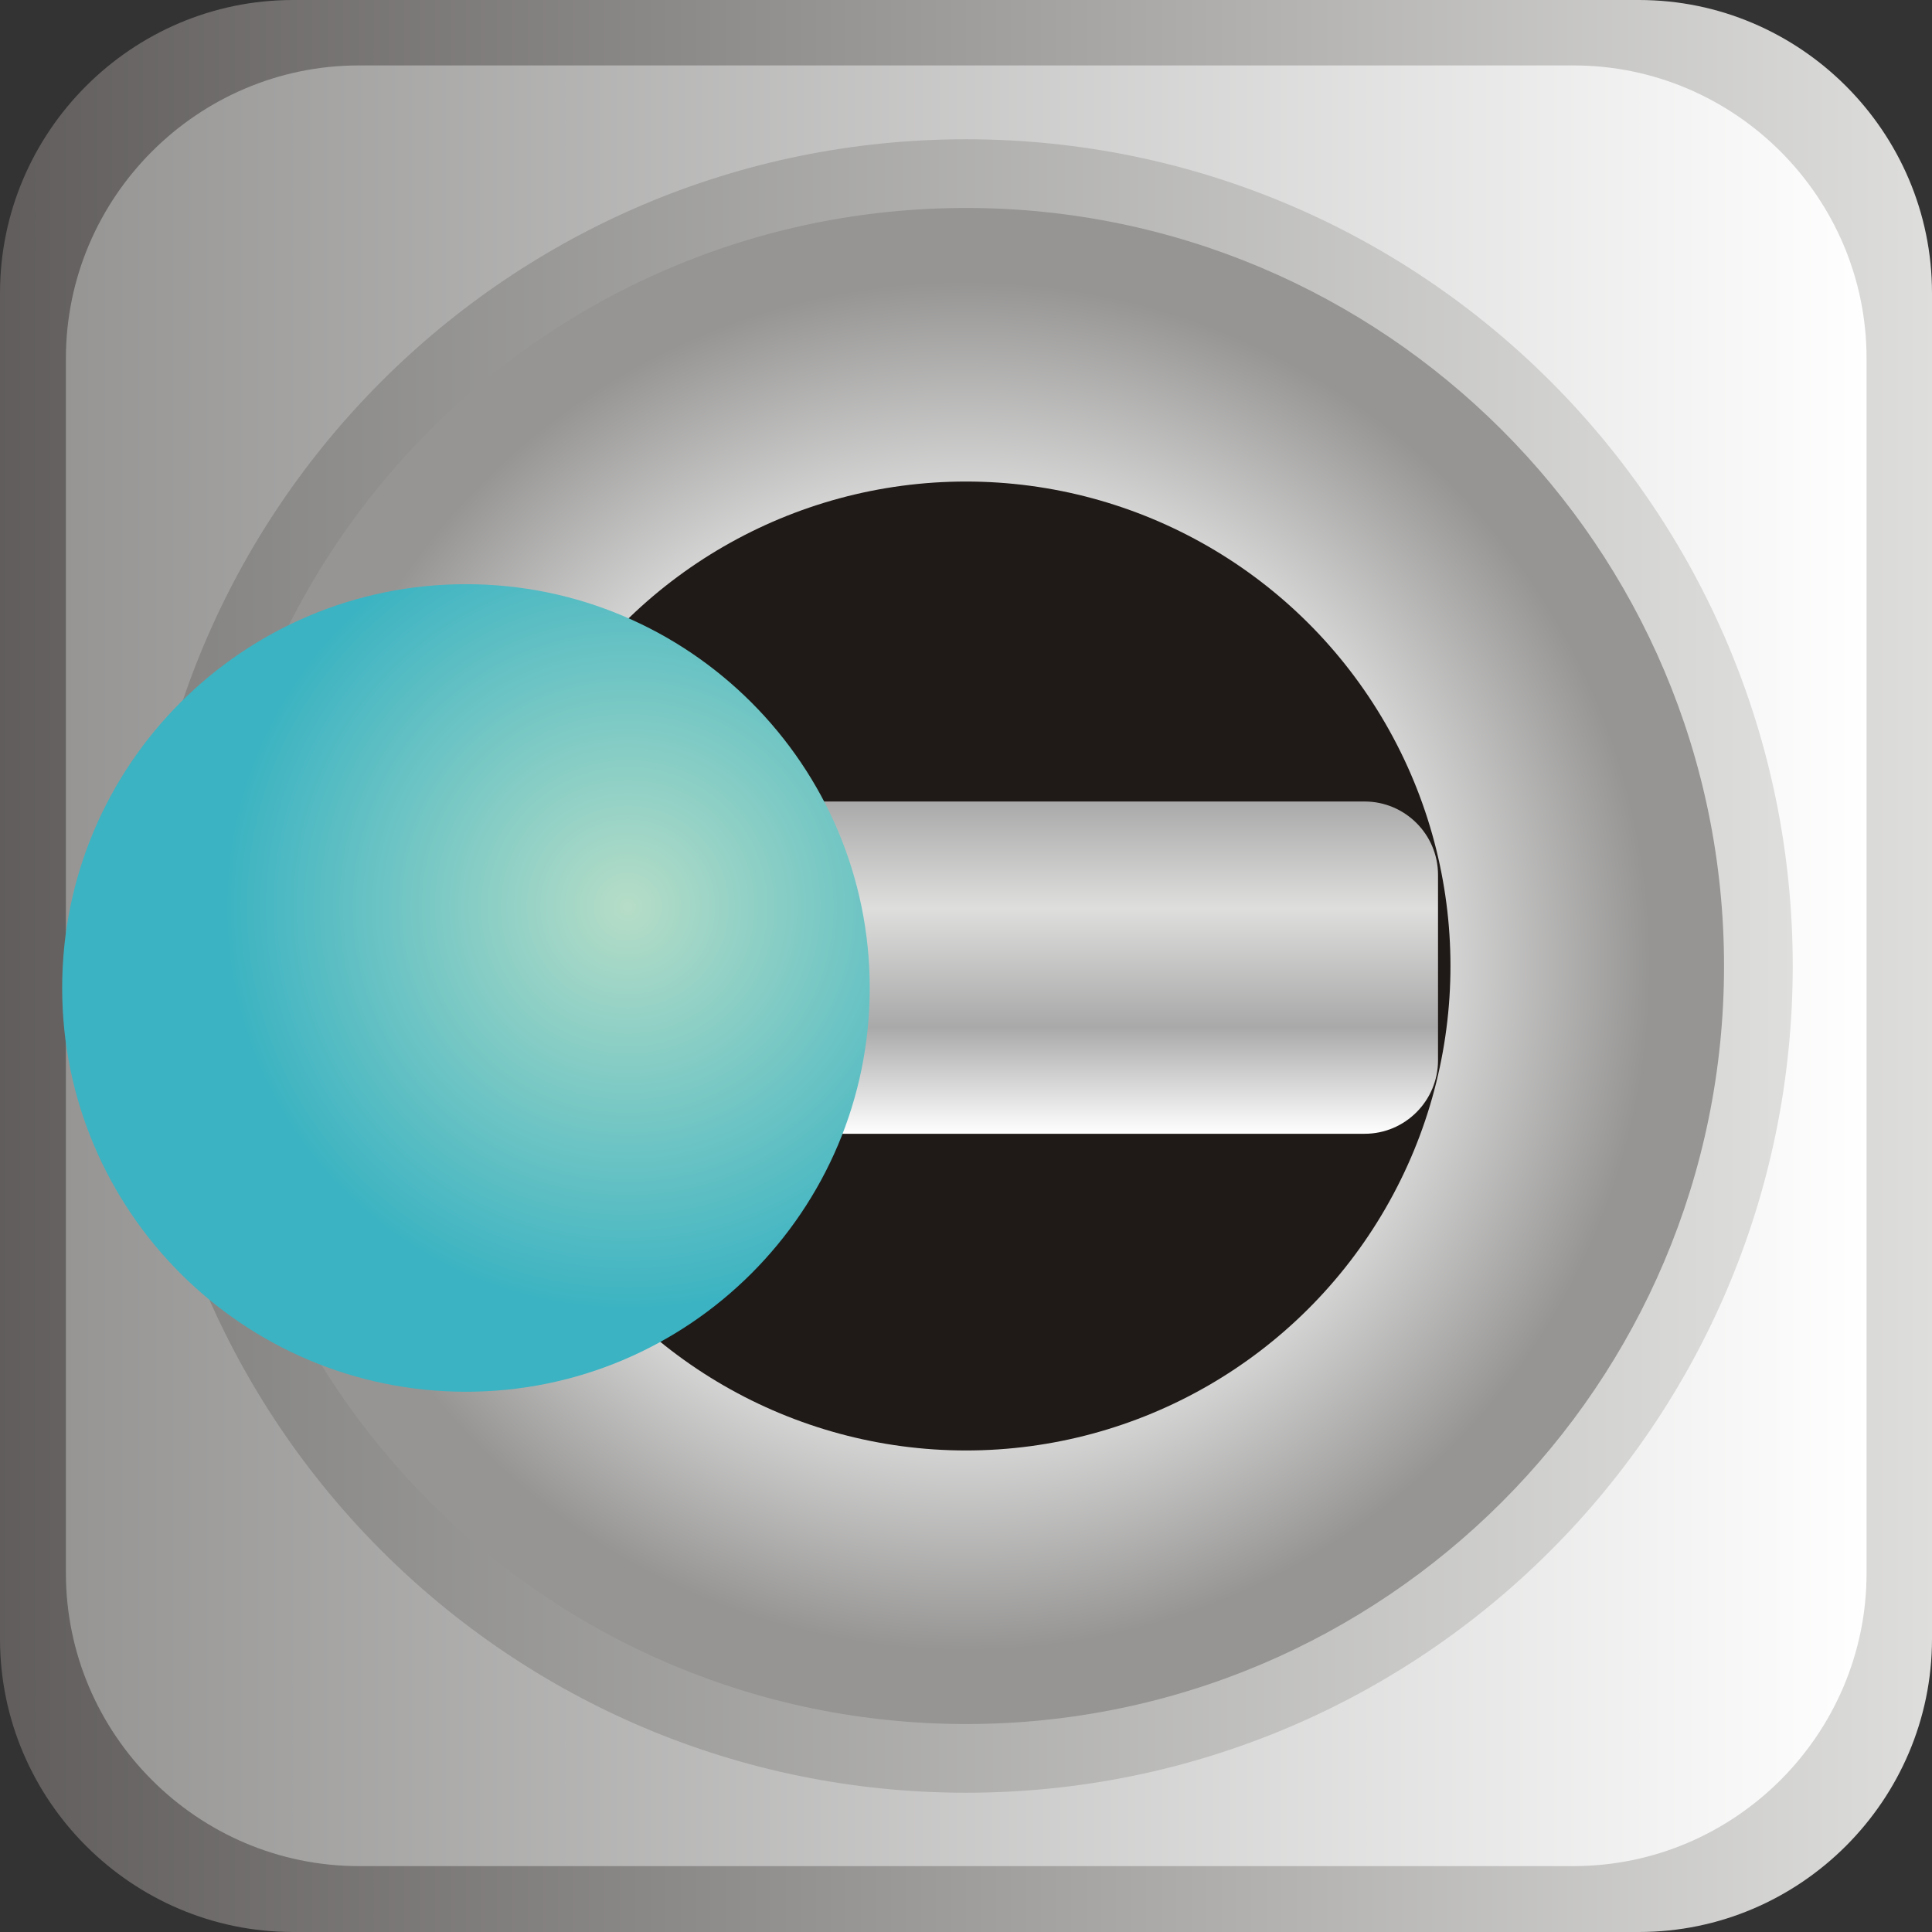 <?xml version="1.0" encoding="UTF-8" standalone="no"?>
<!-- Creator: CorelDRAW -->

<svg
   xmlns:dc="http://purl.org/dc/elements/1.1/"
   xmlns:cc="http://creativecommons.org/ns#"
   xmlns:rdf="http://www.w3.org/1999/02/22-rdf-syntax-ns#"
   xmlns:svg="http://www.w3.org/2000/svg"
   xmlns="http://www.w3.org/2000/svg"
   xmlns:xlink="http://www.w3.org/1999/xlink"
   xmlns:sodipodi="http://sodipodi.sourceforge.net/DTD/sodipodi-0.dtd"
   xmlns:inkscape="http://www.inkscape.org/namespaces/inkscape"
   xml:space="preserve"
   width="26.364mm"
   height="26.364mm"
   style="shape-rendering:geometricPrecision; text-rendering:geometricPrecision; image-rendering:optimizeQuality; fill-rule:evenodd; clip-rule:evenodd"
   viewBox="0 0 4.134 4.134"
   id="svg5832"
   version="1.1"
   inkscape:version="0.48.3.1 r9886"
   sodipodi:docname="192.svg"><rect x="0" y="0" width="4.134" height="4.134" fill="#333333" stroke="none"/><sodipodi:namedview
   pagecolor="#ffffff"
   bordercolor="#666666"
   borderopacity="1"
   objecttolerance="10"
   gridtolerance="10"
   guidetolerance="10"
   inkscape:pageopacity="0"
   inkscape:pageshadow="2"
   inkscape:window-width="640"
   inkscape:window-height="480"
   id="namedview5890"
   showgrid="false"
   inkscape:zoom="2.5263693"
   inkscape:cx="46.707344"
   inkscape:cy="46.707344"
   inkscape:window-x="0"
   inkscape:window-y="0"
   inkscape:window-maximized="0"
   inkscape:current-layer="svg5832" />
 <defs
   id="defs5834">
  <style
   type="text/css"
   id="style5836">
   
    .fil4 {fill:#1F1A17}
    .fil0 {fill:url(#id0)}
    .fil2 {fill:url(#id1)}
    .fil1 {fill:url(#id2)}
    .fil5 {fill:url(#id3)}
    .fil6 {fill:url(#id4)}
    .fil3 {fill:url(#id5)}
   
  </style>
  <linearGradient
   id="id0"
   gradientUnits="userSpaceOnUse"
   x1="4.134"
   y1="2.067"
   x2="0"
   y2="2.067">
   <stop
   offset="0"
   style="stop-color:#DEDEDD"
   id="stop5839" />
   <stop
   offset="1"
   style="stop-color:#605D5C"
   id="stop5841" />
  </linearGradient>
  <linearGradient
   id="id1"
   gradientUnits="userSpaceOnUse"
   x1="3.836"
   y1="2.067"
   x2="0.298"
   y2="2.067">
   <stop
   offset="0"
   style="stop-color:#DEDEDD"
   id="stop5844" />
   <stop
   offset="1"
   style="stop-color:#838281"
   id="stop5846" />
  </linearGradient>
  <linearGradient
   id="id2"
   gradientUnits="userSpaceOnUse"
   x1="3.994"
   y1="2.067"
   x2="0.14"
   y2="2.067">
   <stop
   offset="0"
   style="stop-color:white"
   id="stop5849" />
   <stop
   offset="1"
   style="stop-color:#969594"
   id="stop5851" />
  </linearGradient>
  <linearGradient
   id="id3"
   gradientUnits="userSpaceOnUse"
   x1="2.173"
   y1="1.715"
   x2="2.173"
   y2="2.426">
   <stop
   offset="0"
   style="stop-color:#AAA9A9"
   id="stop5854" />
   <stop
   offset="0.322"
   style="stop-color:#DEDEDD"
   id="stop5856" />
   <stop
   offset="0.678"
   style="stop-color:#AAA9A9"
   id="stop5858" />
   <stop
   offset="1"
   style="stop-color:white"
   id="stop5860" />
  </linearGradient>
  <radialGradient
   id="id4"
   gradientUnits="userSpaceOnUse"
   cx="1.342"
   cy="1.941"
   r="0.864"
   fx="1.342"
   fy="1.941">
   <stop
   offset="0"
   style="stop-color:#B6DDC7"
   id="stop5863" />
   <stop
   offset="1"
   style="stop-color:#3BB3C2"
   id="stop5865" />
  </radialGradient>
  <radialGradient
   id="id5"
   gradientUnits="userSpaceOnUse"
   cx="2.067"
   cy="2.067"
   r="1.46"
   fx="2.067"
   fy="2.067">
   <stop
   offset="0"
   style="stop-color:#969594"
   id="stop5868" />
   <stop
   offset="0.502"
   style="stop-color:white"
   id="stop5870" />
   <stop
   offset="1"
   style="stop-color:#969594"
   id="stop5872" />
  </radialGradient>
 
  
  
  
  
  
  
  
  
 <radialGradient
   inkscape:collect="always"
   xlink:href="#id4"
   id="radialGradient5895"
   gradientUnits="userSpaceOnUse"
   cx="1.342"
   cy="1.941"
   fx="1.342"
   fy="1.941"
   r="0.864" /><linearGradient
   inkscape:collect="always"
   xlink:href="#id3"
   id="linearGradient5898"
   gradientUnits="userSpaceOnUse"
   x1="2.173"
   y1="1.715"
   x2="2.173"
   y2="2.426" /><radialGradient
   inkscape:collect="always"
   xlink:href="#id5"
   id="radialGradient5902"
   gradientUnits="userSpaceOnUse"
   cx="2.067"
   cy="2.067"
   fx="2.067"
   fy="2.067"
   r="1.46" /><linearGradient
   inkscape:collect="always"
   xlink:href="#id1"
   id="linearGradient5905"
   gradientUnits="userSpaceOnUse"
   x1="3.836"
   y1="2.067"
   x2="0.298"
   y2="2.067" /><linearGradient
   inkscape:collect="always"
   xlink:href="#id2"
   id="linearGradient5908"
   gradientUnits="userSpaceOnUse"
   x1="3.994"
   y1="2.067"
   x2="0.14"
   y2="2.067" /><linearGradient
   inkscape:collect="always"
   xlink:href="#id0"
   id="linearGradient5911"
   gradientUnits="userSpaceOnUse"
   x1="4.134"
   y1="2.067"
   x2="0"
   y2="2.067" /></defs>
 <g
   id="g5916"><path
     class="fil0"
     d="m 4.134,0.627 0,2.88 c 0,0.345 -0.282,0.627 -0.627,0.627 l -2.88,0 C 0.282,4.134 2e-6,3.852 2e-6,3.507 l 0,-2.88 C 2e-6,0.282 0.282,0 0.627,0 l 2.88,0 C 3.852,0 4.134,0.282 4.134,0.627 z"
     id="path5876"
     style="fill:url(#linearGradient5911)"
     inkscape:connector-curvature="0" /><path
     class="fil1"
     d="m 3.994,0.767 0,2.599 c 0,0.345 -0.282,0.627 -0.627,0.627 l -2.599,0 c -0.345,0 -0.627,-0.282 -0.627,-0.627 l 0,-2.599 c 0,-0.345 0.282,-0.627 0.627,-0.627 l 2.599,0 c 0.345,0 0.627,0.282 0.627,0.627 z"
     id="path5878"
     style="fill:url(#linearGradient5908)"
     inkscape:connector-curvature="0" /><path
     class="fil2"
     d="m 3.836,2.067 c 0,0.977 -0.792,1.769 -1.769,1.769 -0.977,0 -1.769,-0.792 -1.769,-1.769 0,-0.977 0.792,-1.769 1.769,-1.769 0.977,0 1.769,0.792 1.769,1.769 z"
     id="path5880"
     style="fill:url(#linearGradient5905)"
     inkscape:connector-curvature="0" /><path
     class="fil3"
     d="m 3.689,2.067 c 0,0.895 -0.726,1.622 -1.622,1.622 -0.895,0 -1.622,-0.726 -1.622,-1.622 0,-0.895 0.726,-1.622 1.622,-1.622 0.895,0 1.622,0.726 1.622,1.622 z"
     id="path5882"
     style="fill:url(#radialGradient5902)"
     inkscape:connector-curvature="0" /><circle
     class="fil4"
     transform="matrix(0,0.586,-0.586,0,2.067,2.067)"
     r="1.769"
     id="circle5884"
     cx="0"
     cy="0"
     sodipodi:cx="0"
     sodipodi:cy="0"
     sodipodi:rx="1.76897"
     sodipodi:ry="1.76897"
     style="fill:#1f1a17" /><path
     class="fil5"
     d="m 3.077,1.872 0,0.397 c 0,0.086 -0.07,0.157 -0.157,0.157 l -1.494,1.57e-5 c -0.086,0 -0.157,-0.07 -0.157,-0.157 l 0,-0.397 c 0,-0.086 0.07,-0.157 0.157,-0.157 l 1.494,0 c 0.086,0 0.157,0.07 0.157,0.157 z"
     id="path5886"
     style="fill:url(#linearGradient5898)"
     inkscape:connector-curvature="0" /><g
     inkscape:label="#g5913"
     id="hmigradengt"><path
       inkscape:connector-curvature="0"
       style="fill:url(#radialGradient5895)"
       id="path5888"
       d="m 1.861,2.114 c 0,0.477 -0.387,0.864 -0.864,0.864 -0.477,0 -0.864,-0.387 -0.864,-0.864 0,-0.477 0.387,-0.864 0.864,-0.864 0.477,0 0.864,0.387 0.864,0.864 z"
       class="fil6" /></g></g>
</svg>